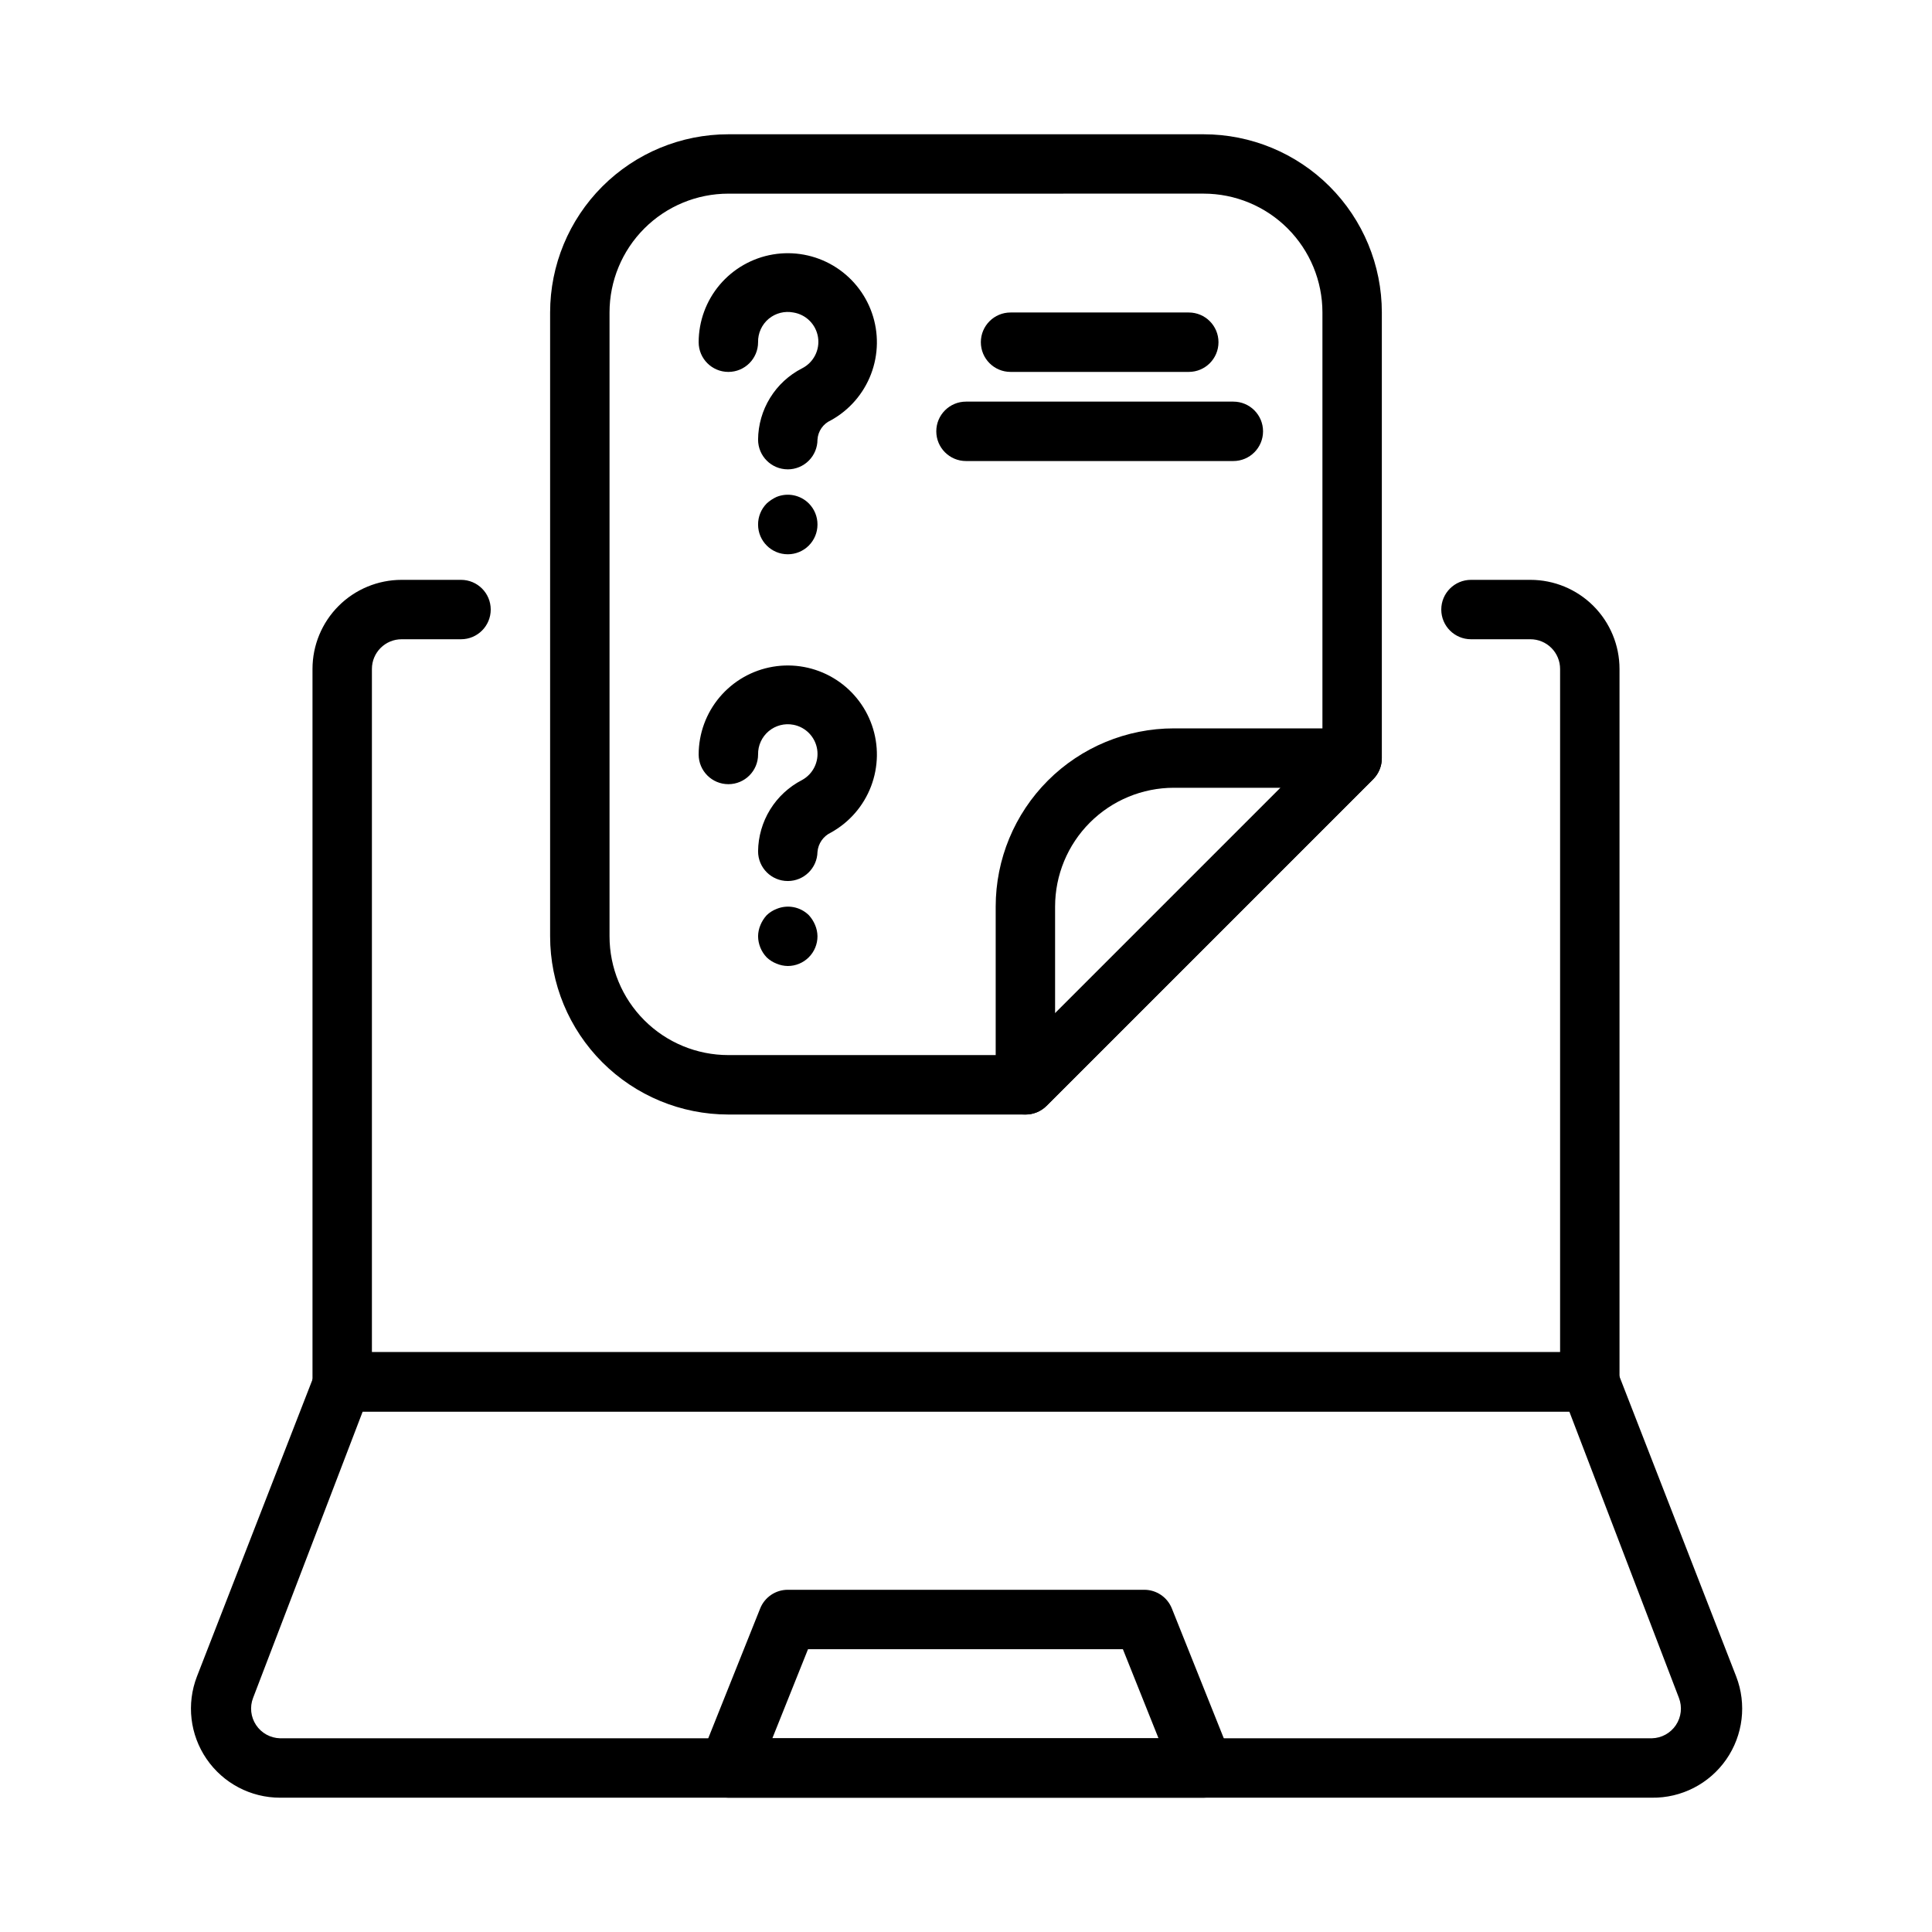 <?xml version="1.0" encoding="UTF-8"?>
<!-- Uploaded to: SVG Repo, www.svgrepo.com, Generator: SVG Repo Mixer Tools -->
<svg fill="#000000" width="800px" height="800px" version="1.1" viewBox="144 144 512 512" xmlns="http://www.w3.org/2000/svg">
 <g>
  <path d="m352.77 268.38c-4.348 0-7.871-3.523-7.871-7.871 0.031-3.914 1.133-7.746 3.188-11.074 2.051-3.332 4.981-6.035 8.465-7.82 3.043-1.535 4.754-4.859 4.234-8.23-0.52-3.371-3.152-6.023-6.519-6.57-2.316-0.453-4.715 0.152-6.535 1.656-1.84 1.531-2.883 3.82-2.832 6.219 0 4.348-3.523 7.871-7.871 7.871-4.348 0-7.875-3.523-7.875-7.871 0.008-5.578 1.988-10.973 5.59-15.23 3.606-4.254 8.598-7.098 14.094-8.027 5.5-0.93 11.148 0.117 15.949 2.953 4.801 2.84 8.441 7.285 10.281 12.547 1.84 5.266 1.754 11.012-0.238 16.219-1.992 5.211-5.762 9.547-10.645 12.242-2.043 0.906-3.41 2.883-3.543 5.117 0 2.086-0.828 4.09-2.305 5.566-1.477 1.477-3.477 2.305-5.566 2.305z"/>
  <path d="m352.77 290.89c-4.348 0-7.871-3.523-7.871-7.871-0.012-2.09 0.809-4.102 2.281-5.59 0.77-0.707 1.648-1.293 2.598-1.73 2.949-1.211 6.336-0.527 8.582 1.73 1.473 1.488 2.297 3.5 2.281 5.59 0 2.09-0.828 4.09-2.305 5.566-1.477 1.477-3.477 2.305-5.566 2.305z"/>
  <path d="m352.77 377.48c-4.348 0-7.871-3.523-7.871-7.871 0.039-3.91 1.145-7.738 3.195-11.066 2.055-3.332 4.977-6.035 8.457-7.828 2.914-1.59 4.519-4.84 4.008-8.125-0.512-3.281-3.031-5.891-6.293-6.516-2.332-0.453-4.742 0.172-6.562 1.703-1.816 1.527-2.848 3.793-2.805 6.168 0 4.348-3.523 7.871-7.871 7.871-4.348 0-7.875-3.523-7.875-7.871 0.008-5.574 1.988-10.969 5.59-15.227 3.606-4.258 8.598-7.102 14.094-8.031 5.5-0.926 11.148 0.121 15.949 2.957 4.801 2.836 8.441 7.281 10.281 12.547 1.84 5.266 1.754 11.008-0.238 16.219-1.992 5.207-5.762 9.543-10.645 12.238-2.008 0.949-3.359 2.902-3.543 5.117-0.086 4.285-3.582 7.715-7.871 7.715z"/>
  <path d="m352.77 400c-1.027-0.016-2.043-0.227-2.992-0.633-0.965-0.375-1.848-0.934-2.598-1.652-1.438-1.508-2.254-3.504-2.281-5.59 0.012-1.027 0.227-2.043 0.629-2.988 0.398-0.957 0.957-1.836 1.652-2.598 0.75-0.719 1.633-1.281 2.598-1.656 2.934-1.23 6.32-0.578 8.582 1.656 0.695 0.762 1.254 1.641 1.652 2.598 0.402 0.945 0.617 1.961 0.629 2.988 0 2.09-0.828 4.09-2.305 5.566-1.477 1.477-3.477 2.309-5.566 2.309z"/>
  <path d="m565.31 518.08h-330.62c-4.348 0-7.875-3.523-7.875-7.871v-188.93c0-6.262 2.488-12.27 6.918-16.699 4.43-4.43 10.438-6.914 16.699-6.914h15.746c4.348 0 7.871 3.523 7.871 7.871s-3.523 7.871-7.871 7.871h-15.746c-4.348 0-7.871 3.523-7.871 7.871v181.06h314.88v-181.06c0-2.086-0.828-4.09-2.305-5.566-1.477-1.477-3.477-2.305-5.566-2.305h-15.742c-4.348 0-7.875-3.523-7.875-7.871s3.527-7.871 7.875-7.871h15.742c6.266 0 12.27 2.484 16.699 6.914s6.918 10.438 6.918 16.699v188.93c0 2.086-0.828 4.09-2.305 5.566-1.477 1.477-3.481 2.305-5.566 2.305z"/>
  <path d="m581.76 620.41h-363.53c-7.789 0.004-15.074-3.832-19.48-10.254-4.406-6.418-5.367-14.598-2.562-21.863l31.488-80.926c1.125-2.922 3.875-4.902 7.008-5.035h330.62c3.242 0.008 6.152 2.008 7.32 5.035l31.488 80.926c2.824 7.316 1.832 15.559-2.648 21.996-4.484 6.438-11.867 10.23-19.711 10.121zm-341.64-102.34-29.047 75.887c-0.926 2.391-0.625 5.082 0.801 7.215 1.426 2.129 3.801 3.434 6.363 3.492h363.53c2.566-0.059 4.938-1.363 6.363-3.492 1.426-2.133 1.727-4.824 0.801-7.215l-29.047-75.887z"/>
  <path d="m415.74 439.36h-78.719c-12.527 0-24.543-4.977-33.398-13.836-8.859-8.855-13.836-20.871-13.836-33.398v-165.31c0-12.523 4.977-24.539 13.836-33.398 8.855-8.855 20.871-13.832 33.398-13.832h125.95c12.523 0 24.539 4.977 33.395 13.832 8.859 8.859 13.836 20.875 13.836 33.398v118.08c0.012 2.094-0.809 4.102-2.281 5.59l-86.594 86.594v-0.004c-1.484 1.477-3.496 2.297-5.59 2.285zm-78.719-244.04c-8.352 0-16.363 3.32-22.266 9.223-5.906 5.906-9.223 13.914-9.223 22.266v165.31c0 8.352 3.316 16.363 9.223 22.266 5.902 5.906 13.914 9.223 22.266 9.223h75.492l81.945-81.945v-114.86c0-8.352-3.316-16.359-9.223-22.266-5.902-5.902-13.914-9.223-22.262-9.223z"/>
  <path d="m415.74 439.36c-1.031 0.027-2.059-0.191-2.992-0.629-2.938-1.211-4.863-4.066-4.879-7.242v-47.234c0-12.527 4.977-24.539 13.832-33.398 8.859-8.855 20.871-13.832 33.398-13.832h47.234c3.176 0.016 6.035 1.941 7.242 4.879 1.23 2.934 0.578 6.316-1.652 8.582l-86.594 86.594v-0.004c-1.484 1.477-3.496 2.297-5.59 2.285zm39.359-86.594c-8.352 0-16.359 3.316-22.266 9.223-5.902 5.906-9.223 13.914-9.223 22.266v28.262l59.75-59.75z"/>
  <path d="m459.04 242.56h-47.234c-4.348 0-7.871-3.523-7.871-7.871s3.523-7.875 7.871-7.875h47.234c4.348 0 7.871 3.527 7.871 7.875s-3.523 7.871-7.871 7.871z"/>
  <path d="m470.85 266.18h-70.848c-4.348 0-7.875-3.527-7.875-7.875 0-4.348 3.527-7.871 7.875-7.871h70.848c4.348 0 7.871 3.523 7.871 7.871 0 4.348-3.523 7.875-7.871 7.875z"/>
  <path d="m462.98 620.41h-125.95c-2.621 0.004-5.07-1.293-6.535-3.461-1.457-2.16-1.754-4.902-0.785-7.324l15.742-39.359c1.195-2.996 4.094-4.961 7.32-4.957h94.465c3.227-0.004 6.129 1.961 7.32 4.957l15.742 39.359h0.004c0.965 2.422 0.668 5.164-0.789 7.324-1.465 2.168-3.914 3.465-6.531 3.461zm-114.3-15.742h102.34l-9.445-23.617h-83.441z"/>
 </g>
</svg>